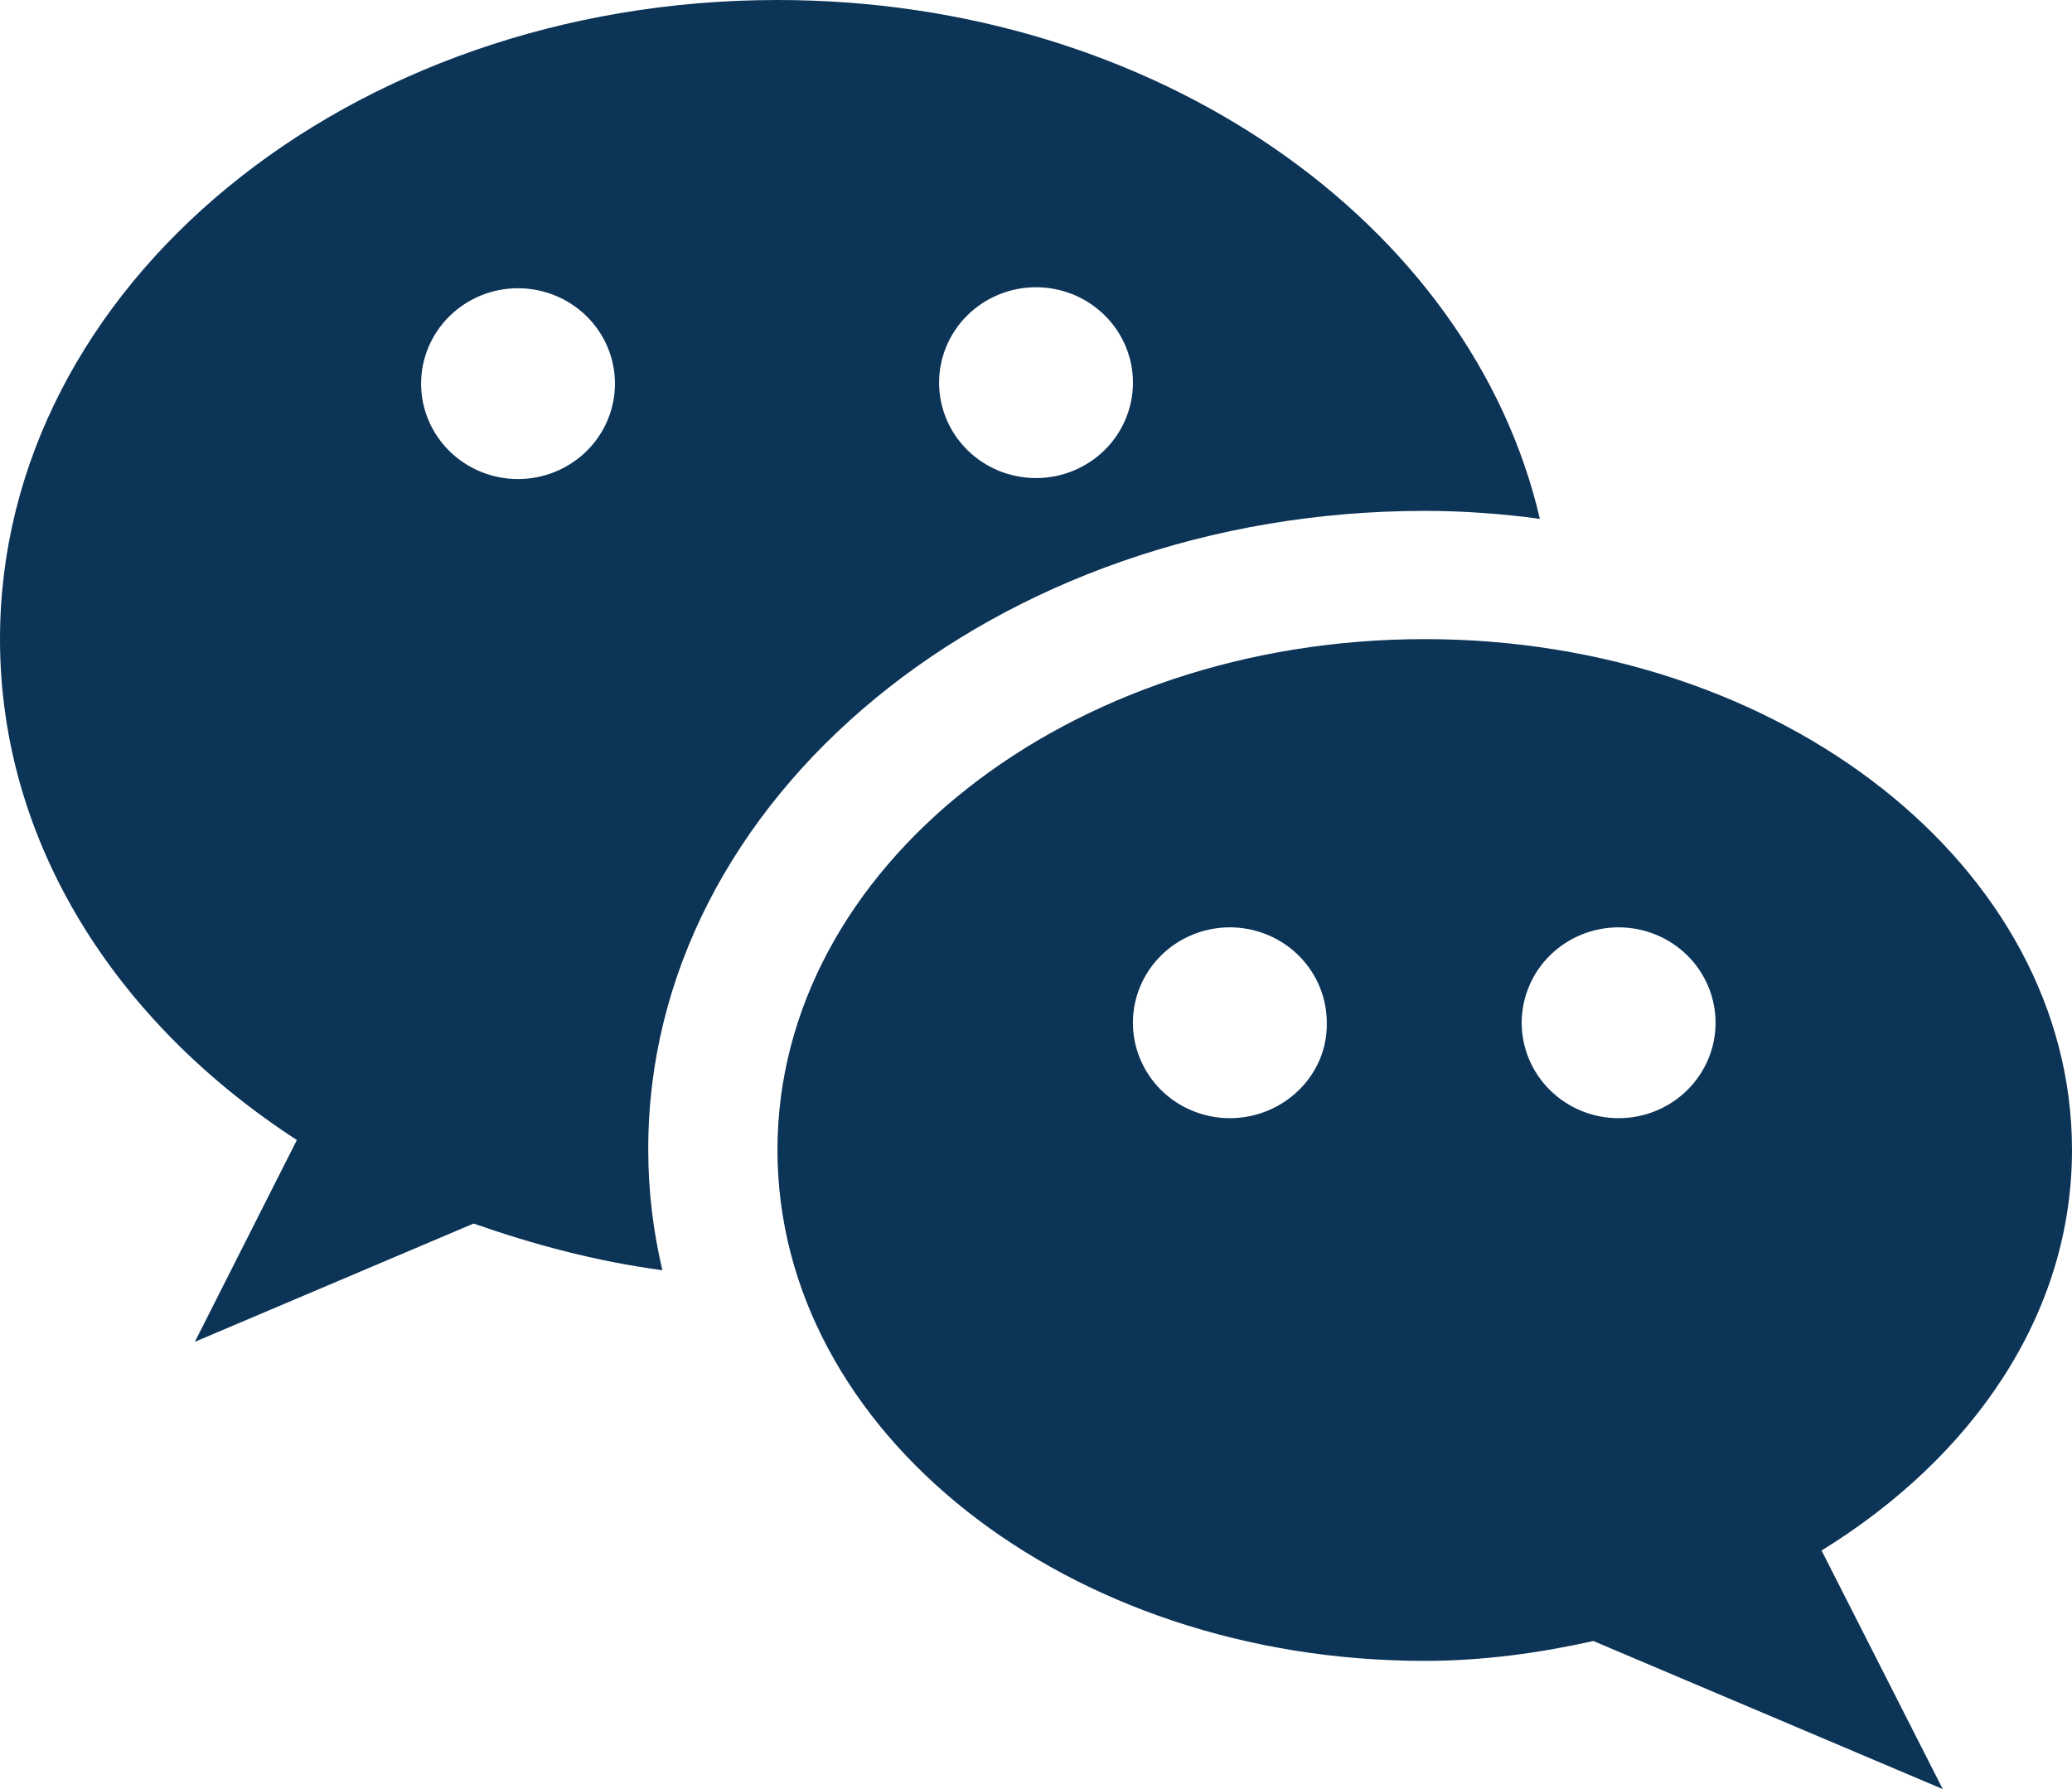<svg width="44" height="38" viewBox="0 0 44 38" fill="none" xmlns="http://www.w3.org/2000/svg">
<path d="M30.256 10.851C31.092 10.851 31.907 10.914 32.7 11.02C31.242 4.75 24.552 0 16.511 0C7.398 0 0 6.08 0 13.574C0 17.902 2.466 21.723 6.304 24.214L4.138 28.5L10.057 25.988C11.322 26.431 12.651 26.79 14.066 26.98C13.873 26.157 13.766 25.312 13.766 24.425C13.745 16.952 21.143 10.851 30.256 10.851ZM22 6.101C22.271 6.101 22.538 6.154 22.788 6.255C23.038 6.357 23.265 6.506 23.456 6.695C23.647 6.883 23.799 7.106 23.902 7.352C24.006 7.598 24.059 7.862 24.059 8.128C24.059 8.394 24.006 8.657 23.902 8.903C23.799 9.149 23.647 9.373 23.456 9.561C23.265 9.749 23.038 9.898 22.788 10C22.538 10.102 22.271 10.154 22 10.154C21.454 10.154 20.931 9.941 20.545 9.561C20.159 9.181 19.942 8.665 19.942 8.128C19.942 7.59 20.159 7.075 20.545 6.695C20.931 6.315 21.454 6.101 22 6.101ZM11 10.175C10.454 10.175 9.931 9.962 9.545 9.582C9.159 9.202 8.942 8.686 8.942 8.149C8.942 7.611 9.159 7.096 9.545 6.716C9.931 6.336 10.454 6.122 11 6.122C11.546 6.122 12.07 6.336 12.456 6.716C12.842 7.096 13.059 7.611 13.059 8.149C13.059 8.686 12.842 9.202 12.456 9.582C12.07 9.962 11.546 10.175 11 10.175Z" fill="#0C3457"/>
<path d="M44 24.426C44 18.43 37.846 13.575 30.255 13.575C22.664 13.575 16.51 18.43 16.51 24.426C16.51 30.421 22.664 35.277 30.255 35.277C31.499 35.277 32.7 35.108 33.836 34.855L41.255 38L38.682 32.933C41.899 30.949 44 27.909 44 24.426ZM26.117 23.75C25.71 23.75 25.312 23.631 24.973 23.409C24.634 23.186 24.371 22.869 24.215 22.499C24.059 22.129 24.018 21.721 24.098 21.328C24.177 20.935 24.373 20.574 24.661 20.29C24.949 20.007 25.316 19.814 25.715 19.736C26.114 19.657 26.528 19.698 26.904 19.851C27.281 20.004 27.602 20.264 27.828 20.597C28.055 20.931 28.175 21.323 28.175 21.723C28.197 22.842 27.253 23.75 26.117 23.75ZM34.372 23.75C33.826 23.75 33.303 23.537 32.917 23.156C32.531 22.776 32.314 22.261 32.314 21.723C32.314 21.186 32.531 20.67 32.917 20.29C33.303 19.91 33.826 19.697 34.372 19.697C34.918 19.697 35.442 19.91 35.828 20.29C36.214 20.67 36.431 21.186 36.431 21.723C36.431 22.261 36.214 22.776 35.828 23.156C35.442 23.537 34.918 23.75 34.372 23.75Z" fill="#0C3457"/>
</svg>
